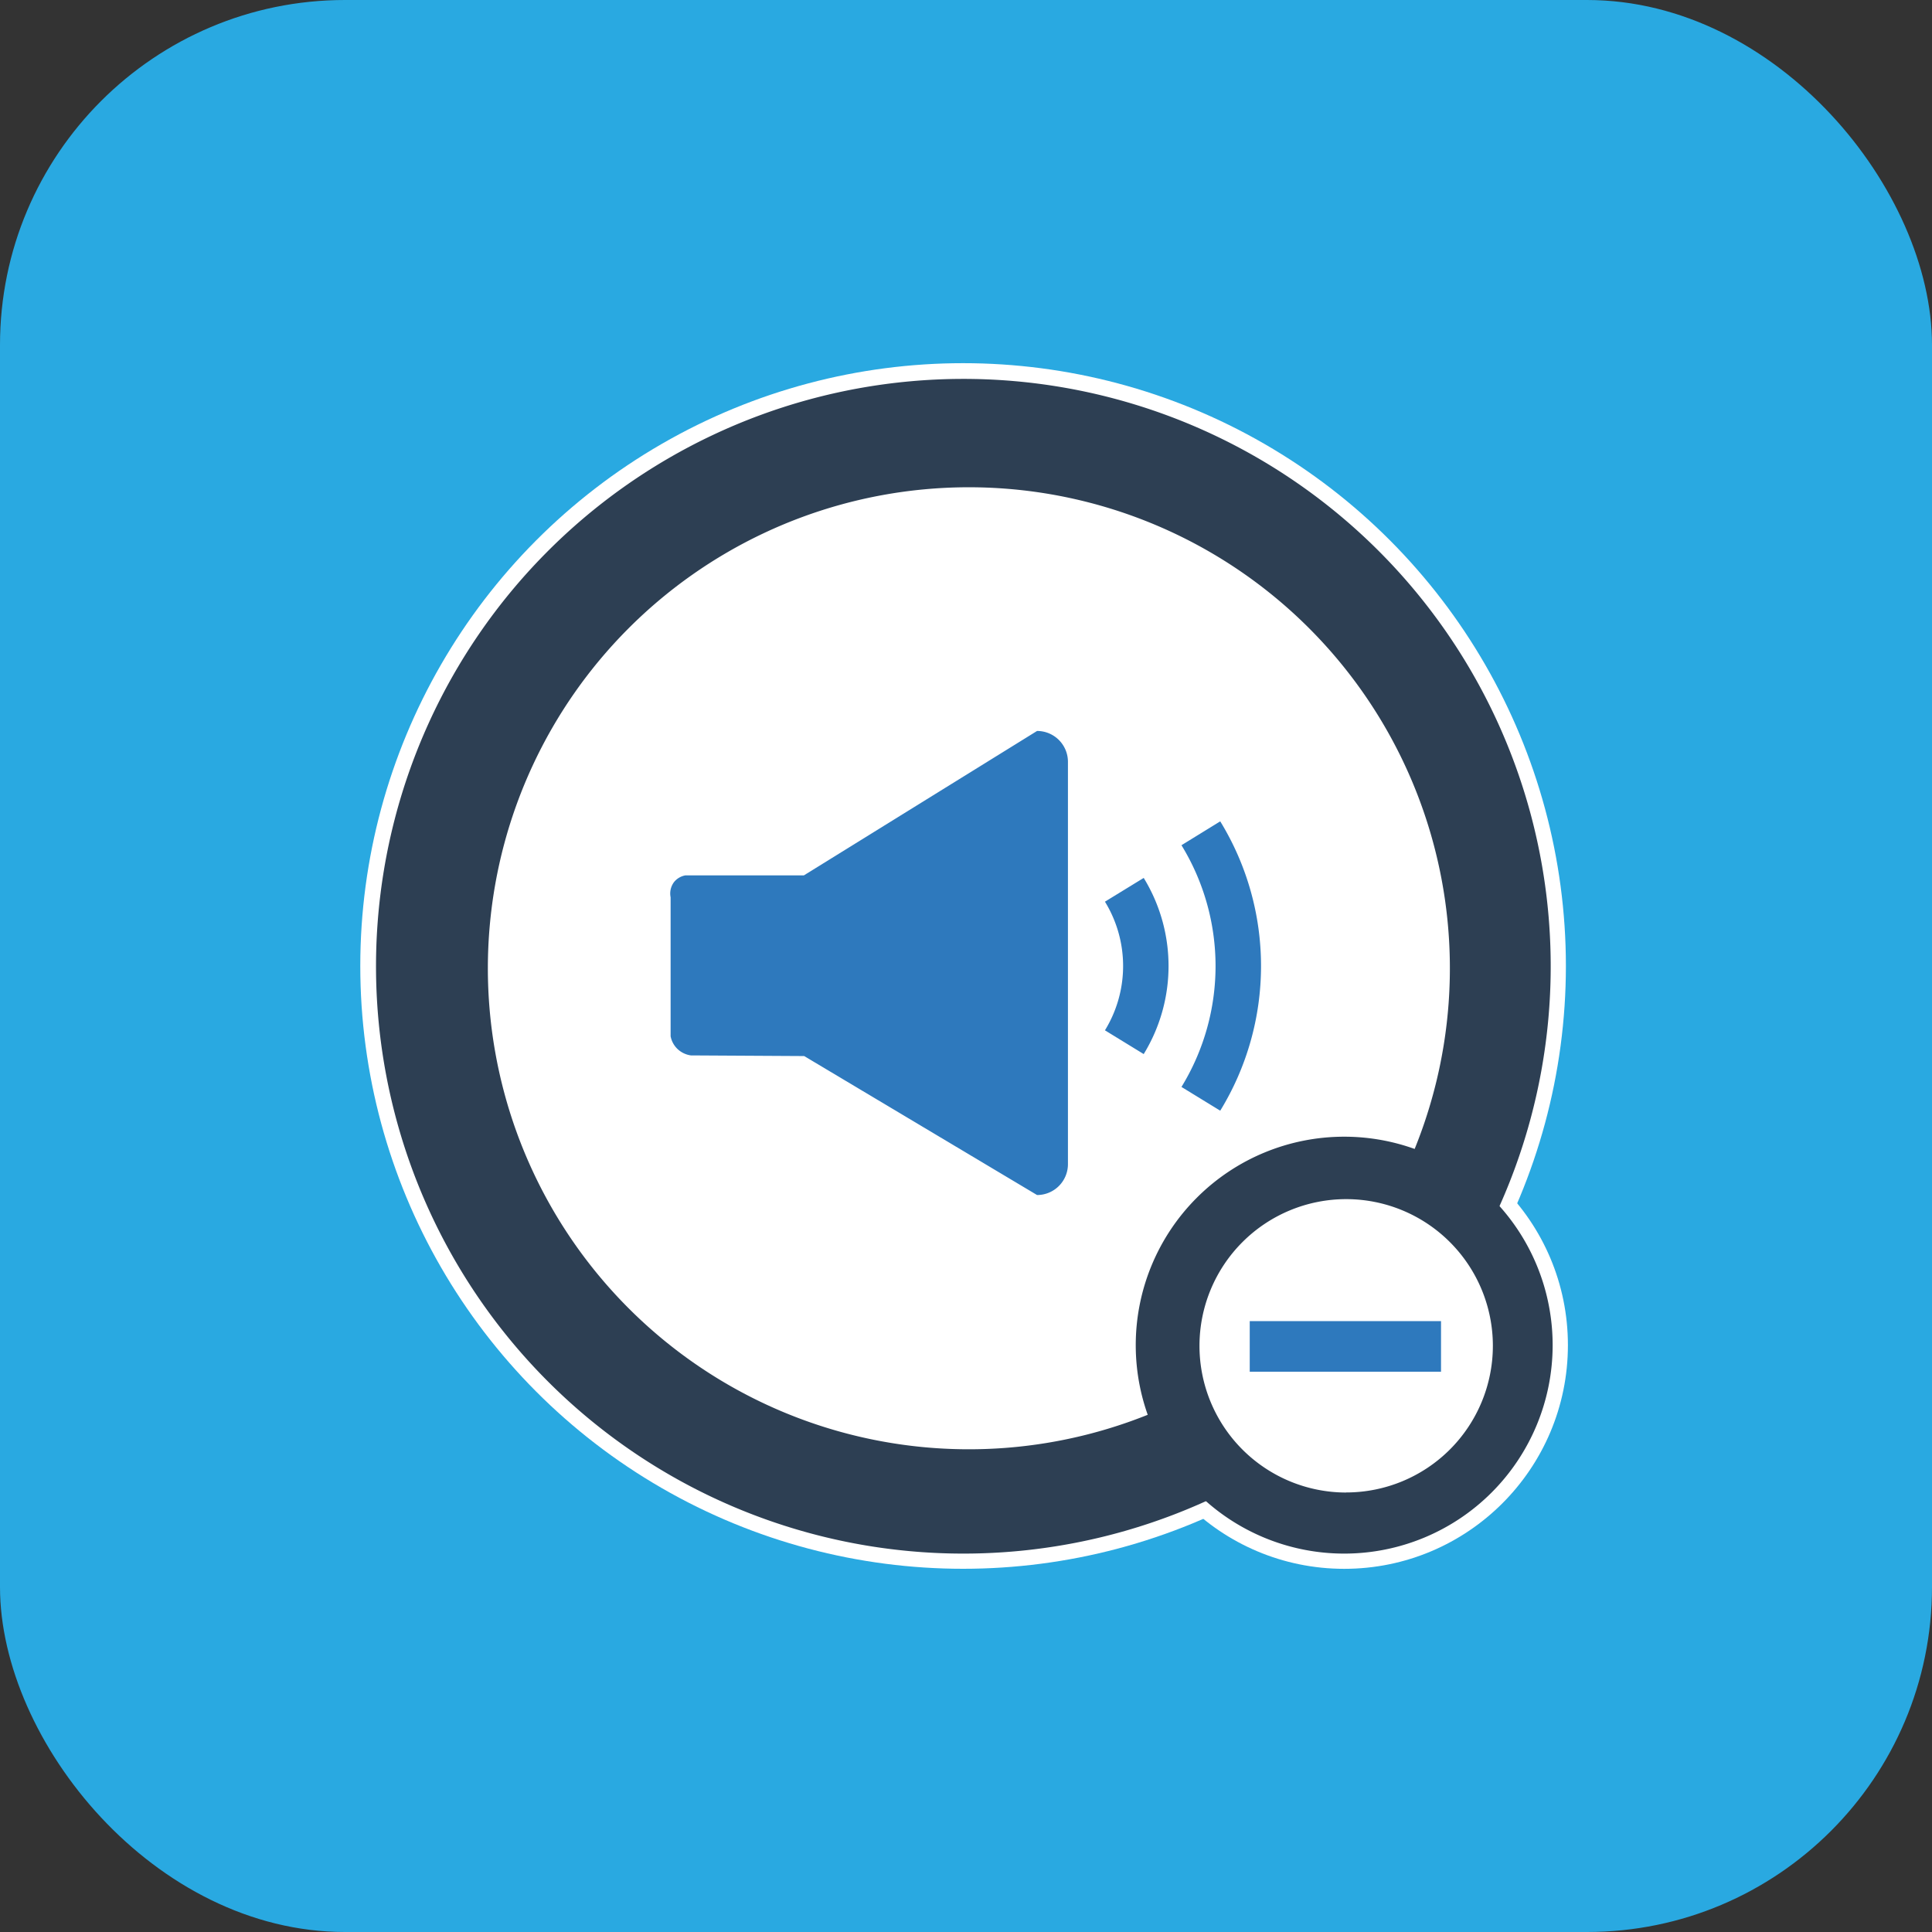 <svg xmlns="http://www.w3.org/2000/svg" viewBox="0 0 507.45 507.45">
  <rect x="0" y="0" width="507.45" height="507.45" fill="#333333" stroke="none"/>
  <defs>
    <style>
      .a {
        fill: #29a9e1;
      }

      .b, .d {
        fill: #fff;
      }

      .c {
        fill: none;
      }

      .c, .d {
        stroke: #fff;
        stroke-miterlimit: 10;
        stroke-width: 8px;
      }

      .e {
        fill: #2d3f53;
      }

      .f {
        fill: #2e79bd;
      }
    </style>
  </defs>
  <g>
    <rect class="a" width="507.45" height="507.45" rx="90.61"/>
    <g>
      <g>
        <g>
          <g>
            <circle class="b" cx="252.96" cy="253.72" r="154.33"/>
            <circle class="c" cx="252.96" cy="253.72" r="154.33"/>
          </g>
          <g>
            <circle class="b" cx="254.43" cy="254.25" r="126.4"/>
            <circle class="c" cx="254.43" cy="254.25" r="126.4"/>
          </g>
          <circle class="d" cx="355.18" cy="354.55" r="51.03"/>
        </g>
        <g>
          <g>
            <circle class="b" cx="353.07" cy="353.31" r="54.75"/>
            <circle class="c" cx="353.07" cy="353.31" r="54.75"/>
          </g>
          <g>
            <circle class="b" cx="354.36" cy="353.49" r="38.53" transform="translate(-146.94 354.11) rotate(-45)"/>
            <circle class="c" cx="354.36" cy="353.49" r="38.53" transform="translate(-146.94 354.11) rotate(-45)"/>
          </g>
        </g>
        <rect class="d" x="328.25" y="347" width="50.24" height="13.29"/>
        <path class="d" d="M212,277.38l61.17,36.5a8.11,8.11,0,0,0,8.11-8.11V200.1a8.11,8.11,0,0,0-8.11-8.11l-61.24,37.93-31.11,0a4.9,4.9,0,0,0-3,1.76,5,5,0,0,0-.9,4v36.5a6.23,6.23,0,0,0,1.58,3.11,6.35,6.35,0,0,0,3.75,1.92Z" transform="translate(-0.78)"/>
        <g>
          <path class="b" d="M291,270.62l10.18,6.24a44.28,44.28,0,0,0,0-46.27L291,236.83A32.31,32.31,0,0,1,291,270.62Z" transform="translate(-0.78)"/>
          <path class="c" d="M291,270.62l10.18,6.24a44.28,44.28,0,0,0,0-46.27L291,236.83A32.31,32.31,0,0,1,291,270.62Z" transform="translate(-0.78)"/>
        </g>
        <g>
          <path class="b" d="M311.1,285.49l10.18,6.24a72.74,72.74,0,0,0,0-76L311.1,222A60.77,60.77,0,0,1,311.1,285.49Z" transform="translate(-0.78)"/>
          <path class="c" d="M311.1,285.49l10.18,6.24a72.74,72.74,0,0,0,0-76L311.1,222A60.77,60.77,0,0,1,311.1,285.49Z" transform="translate(-0.78)"/>
        </g>
      </g>
      <g>
        <path class="e" d="M307.16,369.51a126.34,126.34,0,1,1,63.53-63.83,51.12,51.12,0,0,1,22.58,14.07,154.27,154.27,0,1,0-71.61,72.59A51,51,0,0,1,307.16,369.51Z" transform="translate(-0.78)"/>
        <path class="e" d="M353.84,298.56a54.75,54.75,0,1,0,54.75,54.75A54.74,54.74,0,0,0,353.84,298.56Zm.52,93.46a38.53,38.53,0,1,1,38.53-38.53A38.53,38.53,0,0,1,354.36,392Z" transform="translate(-0.78)"/>
        <rect class="f" x="328.25" y="347" width="50.24" height="13.29"/>
        <path class="f" d="M212,277.38l61.17,36.5a8.11,8.11,0,0,0,8.11-8.11V200.1a8.11,8.11,0,0,0-8.11-8.11l-61.24,37.93-31.11,0a4.9,4.9,0,0,0-3,1.76,5,5,0,0,0-.9,4v36.5a6.23,6.23,0,0,0,1.58,3.11,6.35,6.35,0,0,0,3.75,1.92Z" transform="translate(-0.78)"/>
        <path class="f" d="M291,270.62l10.18,6.24a44.28,44.28,0,0,0,0-46.27L291,236.83A32.31,32.31,0,0,1,291,270.62Z" transform="translate(-0.78)"/>
        <path class="f" d="M311.1,285.49l10.18,6.24a72.74,72.74,0,0,0,0-76L311.1,222A60.77,60.77,0,0,1,311.1,285.49Z" transform="translate(-0.78)"/>
      </g>
    </g>
  </g>
</svg>
